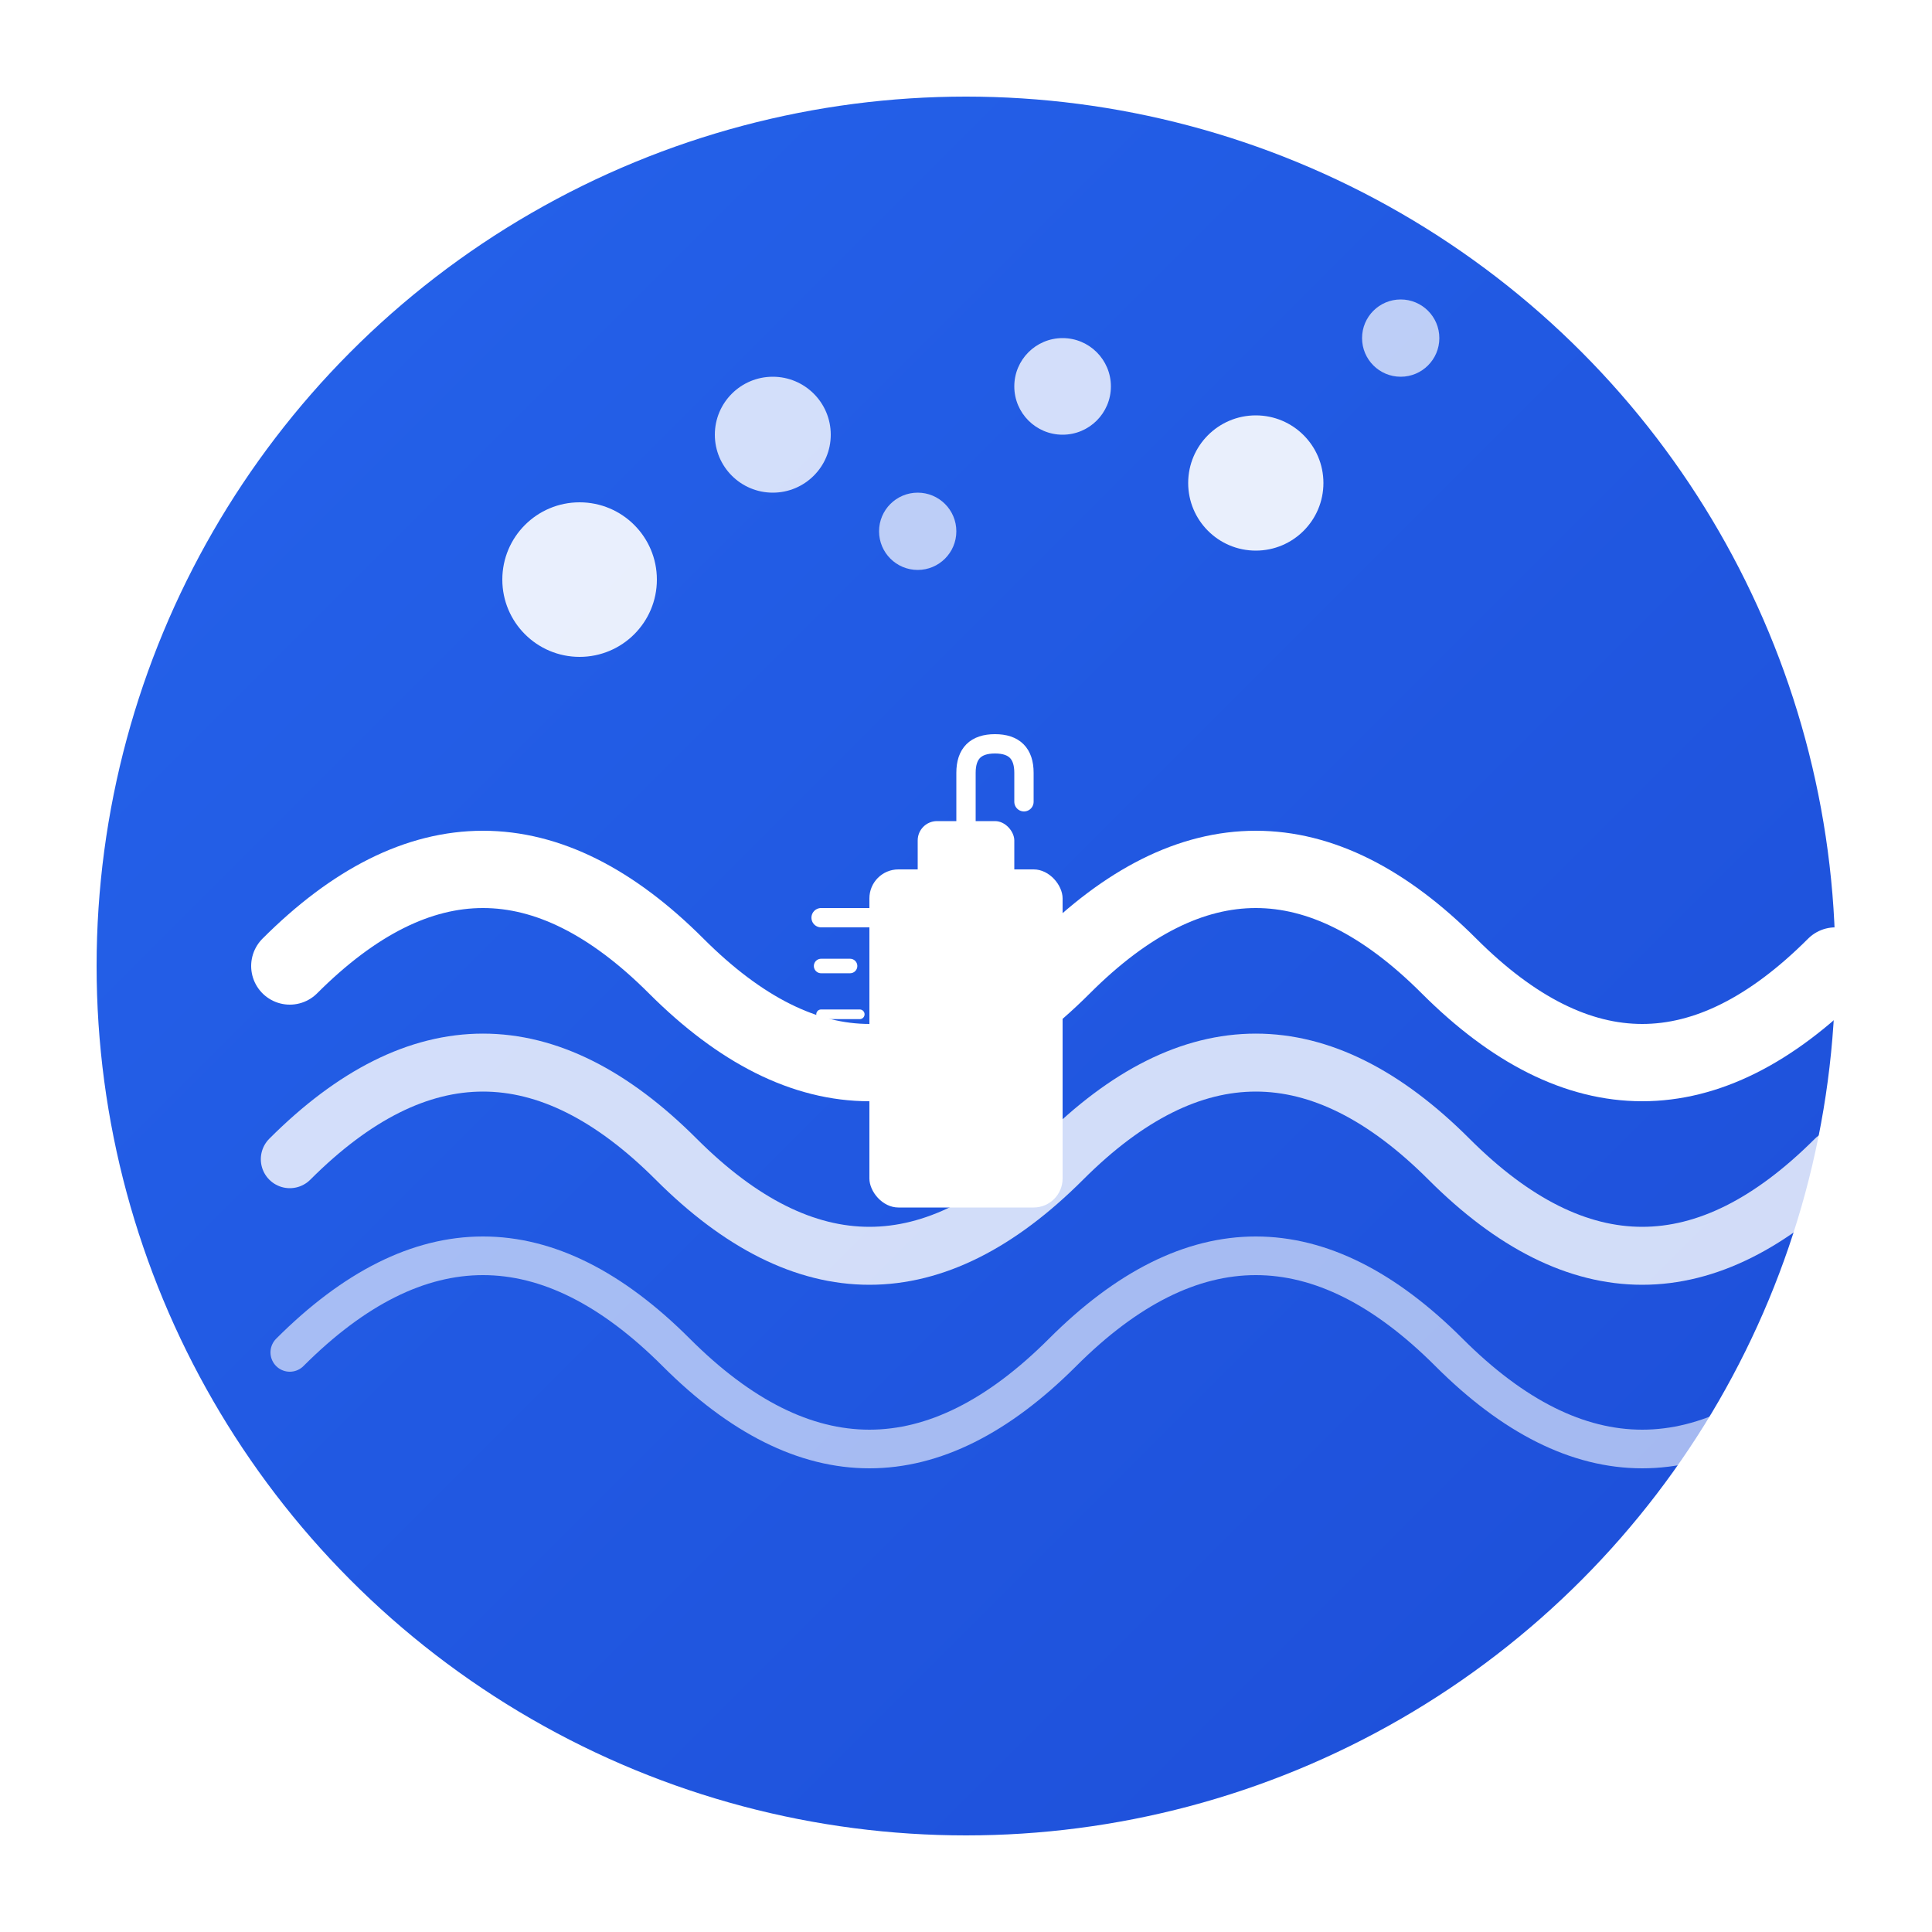 <svg width="200" height="200" viewBox="0 0 200 200" xmlns="http://www.w3.org/2000/svg">
  <defs>
    <linearGradient id="logoGradient" x1="0%" y1="0%" x2="100%" y2="100%">
      <stop offset="0%" style="stop-color:#2563eb;stop-opacity:1" />
      <stop offset="100%" style="stop-color:#1d4ed8;stop-opacity:1" />
    </linearGradient>
    <filter id="dropShadow" x="-20%" y="-20%" width="140%" height="140%">
      <feDropShadow dx="2" dy="4" stdDeviation="3" flood-color="#000" flood-opacity="0.2"/>
    </filter>
  </defs>
  
  <!-- Background circle -->
  <circle cx="100" cy="100" r="90" fill="url(#logoGradient)" filter="url(#dropShadow)"/>
  
  <!-- Wave pattern representing cleaning motion -->
  <path d="M30 100 Q50 80, 70 100 T110 100 T150 100 T190 100" 
        stroke="white" stroke-width="8" fill="none" stroke-linecap="round"/>
  <path d="M30 120 Q50 100, 70 120 T110 120 T150 120 T190 120" 
        stroke="white" stroke-width="6" fill="none" stroke-linecap="round" opacity="0.8"/>
  <path d="M30 140 Q50 120, 70 140 T110 140 T150 140 T190 140" 
        stroke="white" stroke-width="4" fill="none" stroke-linecap="round" opacity="0.6"/>
  
  <!-- Cleaning spray/bubbles -->
  <circle cx="60" cy="60" r="8" fill="white" opacity="0.9"/>
  <circle cx="80" cy="45" r="6" fill="white" opacity="0.8"/>
  <circle cx="95" cy="55" r="4" fill="white" opacity="0.7"/>
  <circle cx="110" cy="40" r="5" fill="white" opacity="0.8"/>
  <circle cx="130" cy="50" r="7" fill="white" opacity="0.9"/>
  <circle cx="145" cy="35" r="4" fill="white" opacity="0.7"/>
  
  <!-- Central cleaning tool icon -->
  <g transform="translate(85, 75)">
    <!-- Spray bottle -->
    <rect x="5" y="15" width="20" height="35" rx="3" fill="white"/>
    <rect x="10" y="10" width="10" height="8" rx="2" fill="white"/>
    <path d="M15 10 L15 5 Q15 2, 18 2 Q21 2, 21 5 L21 8" 
          stroke="white" stroke-width="2" fill="none" stroke-linecap="round"/>
    
    <!-- Spray lines -->
    <line x1="0" y1="20" x2="5" y2="20" stroke="white" stroke-width="2" stroke-linecap="round"/>
    <line x1="0" y1="25" x2="3" y2="25" stroke="white" stroke-width="1.5" stroke-linecap="round"/>
    <line x1="0" y1="30" x2="4" y2="30" stroke="white" stroke-width="1" stroke-linecap="round"/>
  </g>
</svg>
